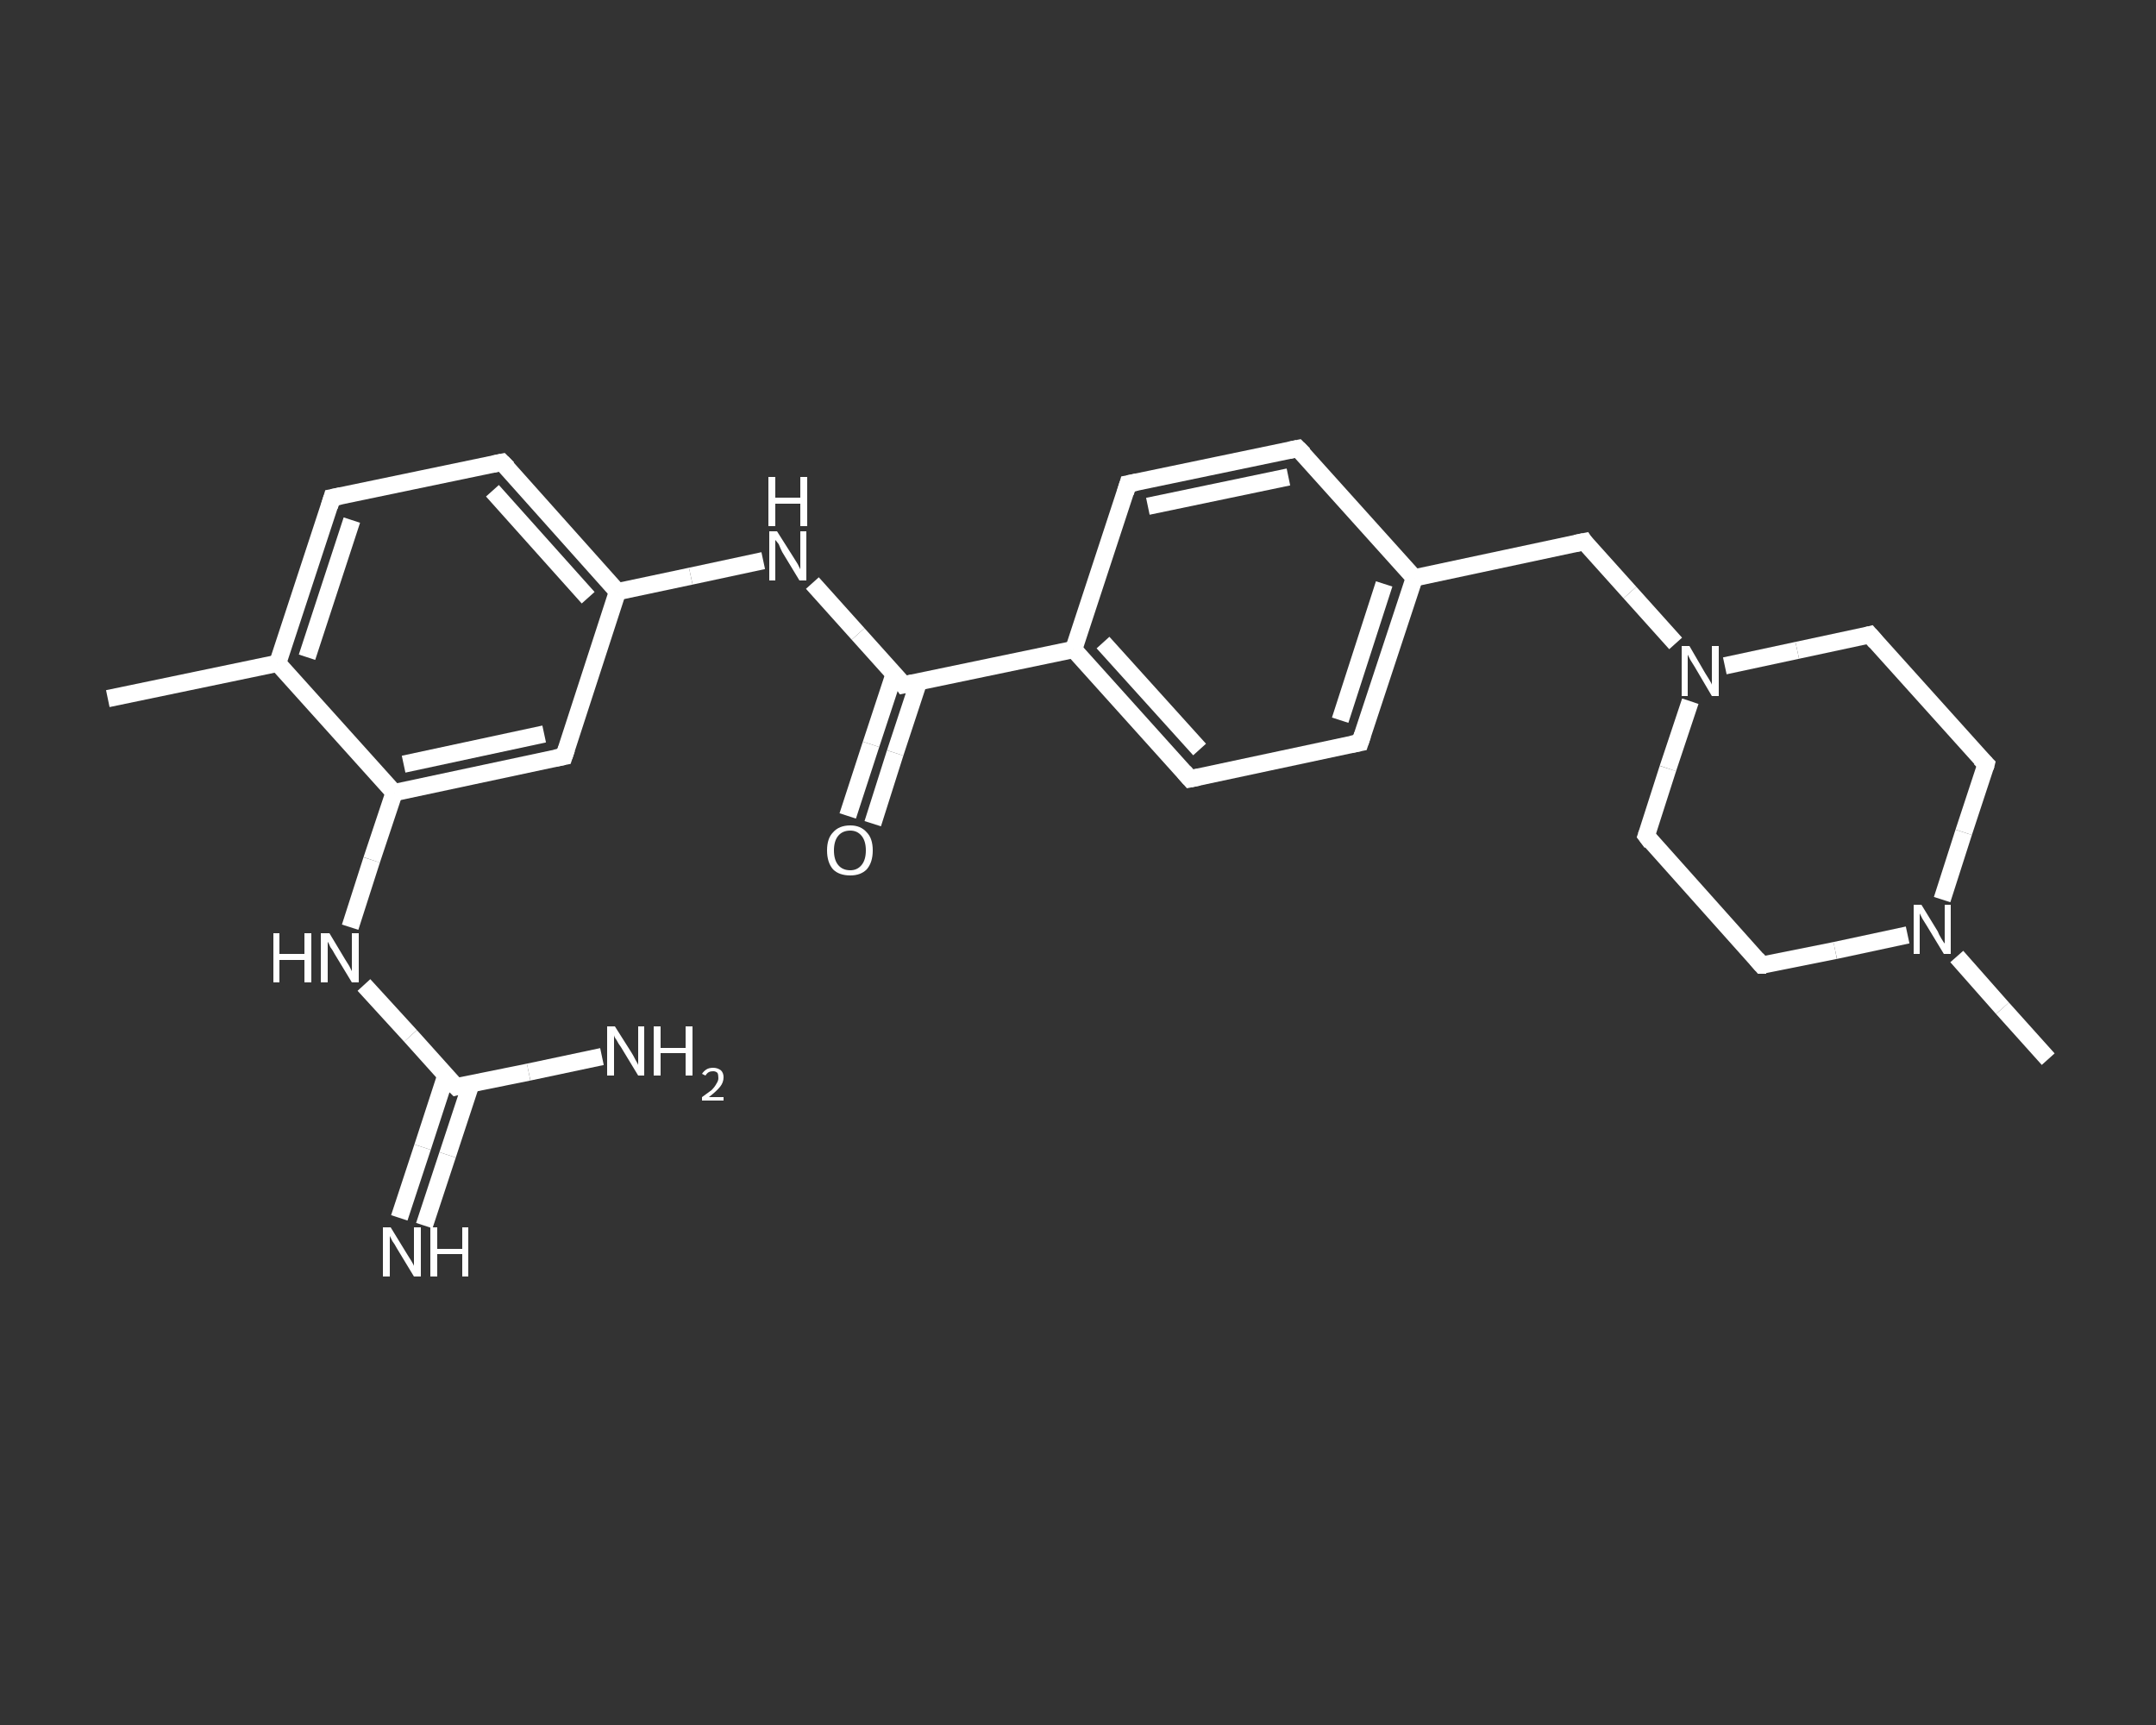 <?xml version='1.0' encoding='iso-8859-1'?>
<svg version='1.1' baseProfile='full'
              xmlns='http://www.w3.org/2000/svg'
                      xmlns:rdkit='http://www.rdkit.org/xml'
                      xmlns:xlink='http://www.w3.org/1999/xlink'
                  xml:space='preserve'
width='250px' height='200px' viewBox='0 0 250 200'>
<rect x="0" y="0" width="250" height="200" fill="#333333" stroke="none"/>
<!-- END OF HEADER -->
<rect style='opacity:1.0;fill:transparent;stroke:none' width='250.0' height='200.0' x='0.0' y='0.0'> </rect>
<path class='bond-0 atom-0 atom-1' d='M 12.5,81.0 L 32.2,76.9' style='fill:none;fill-rule:evenodd;stroke:#FFFFFF;stroke-width:2.0px;stroke-linecap:butt;stroke-linejoin:miter;stroke-opacity:1' />
<path class='bond-1 atom-1 atom-2' d='M 32.2,76.9 L 38.5,57.7' style='fill:none;fill-rule:evenodd;stroke:#FFFFFF;stroke-width:2.0px;stroke-linecap:butt;stroke-linejoin:miter;stroke-opacity:1' />
<path class='bond-1 atom-1 atom-2' d='M 35.6,76.2 L 40.8,60.3' style='fill:none;fill-rule:evenodd;stroke:#FFFFFF;stroke-width:2.0px;stroke-linecap:butt;stroke-linejoin:miter;stroke-opacity:1' />
<path class='bond-2 atom-2 atom-3' d='M 38.5,57.7 L 58.2,53.6' style='fill:none;fill-rule:evenodd;stroke:#FFFFFF;stroke-width:2.0px;stroke-linecap:butt;stroke-linejoin:miter;stroke-opacity:1' />
<path class='bond-3 atom-3 atom-4' d='M 58.2,53.6 L 71.6,68.6' style='fill:none;fill-rule:evenodd;stroke:#FFFFFF;stroke-width:2.0px;stroke-linecap:butt;stroke-linejoin:miter;stroke-opacity:1' />
<path class='bond-3 atom-3 atom-4' d='M 57.1,56.9 L 68.2,69.3' style='fill:none;fill-rule:evenodd;stroke:#FFFFFF;stroke-width:2.0px;stroke-linecap:butt;stroke-linejoin:miter;stroke-opacity:1' />
<path class='bond-4 atom-4 atom-5' d='M 71.6,68.6 L 80.1,66.8' style='fill:none;fill-rule:evenodd;stroke:#FFFFFF;stroke-width:2.0px;stroke-linecap:butt;stroke-linejoin:miter;stroke-opacity:1' />
<path class='bond-4 atom-4 atom-5' d='M 80.1,66.8 L 88.5,65.0' style='fill:none;fill-rule:evenodd;stroke:#FFFFFF;stroke-width:2.0px;stroke-linecap:butt;stroke-linejoin:miter;stroke-opacity:1' />
<path class='bond-5 atom-5 atom-6' d='M 94.2,67.6 L 99.5,73.5' style='fill:none;fill-rule:evenodd;stroke:#FFFFFF;stroke-width:2.0px;stroke-linecap:butt;stroke-linejoin:miter;stroke-opacity:1' />
<path class='bond-5 atom-5 atom-6' d='M 99.5,73.5 L 104.8,79.4' style='fill:none;fill-rule:evenodd;stroke:#FFFFFF;stroke-width:2.0px;stroke-linecap:butt;stroke-linejoin:miter;stroke-opacity:1' />
<path class='bond-6 atom-6 atom-7' d='M 103.7,78.1 L 101.0,86.3' style='fill:none;fill-rule:evenodd;stroke:#FFFFFF;stroke-width:2.0px;stroke-linecap:butt;stroke-linejoin:miter;stroke-opacity:1' />
<path class='bond-6 atom-6 atom-7' d='M 101.0,86.3 L 98.3,94.6' style='fill:none;fill-rule:evenodd;stroke:#FFFFFF;stroke-width:2.0px;stroke-linecap:butt;stroke-linejoin:miter;stroke-opacity:1' />
<path class='bond-6 atom-6 atom-7' d='M 106.5,79.1 L 103.8,87.3' style='fill:none;fill-rule:evenodd;stroke:#FFFFFF;stroke-width:2.0px;stroke-linecap:butt;stroke-linejoin:miter;stroke-opacity:1' />
<path class='bond-6 atom-6 atom-7' d='M 103.8,87.3 L 101.2,95.5' style='fill:none;fill-rule:evenodd;stroke:#FFFFFF;stroke-width:2.0px;stroke-linecap:butt;stroke-linejoin:miter;stroke-opacity:1' />
<path class='bond-7 atom-6 atom-8' d='M 104.8,79.4 L 124.5,75.3' style='fill:none;fill-rule:evenodd;stroke:#FFFFFF;stroke-width:2.0px;stroke-linecap:butt;stroke-linejoin:miter;stroke-opacity:1' />
<path class='bond-8 atom-8 atom-9' d='M 124.5,75.3 L 138.0,90.3' style='fill:none;fill-rule:evenodd;stroke:#FFFFFF;stroke-width:2.0px;stroke-linecap:butt;stroke-linejoin:miter;stroke-opacity:1' />
<path class='bond-8 atom-8 atom-9' d='M 127.9,74.5 L 139.1,86.9' style='fill:none;fill-rule:evenodd;stroke:#FFFFFF;stroke-width:2.0px;stroke-linecap:butt;stroke-linejoin:miter;stroke-opacity:1' />
<path class='bond-9 atom-9 atom-10' d='M 138.0,90.3 L 157.7,86.1' style='fill:none;fill-rule:evenodd;stroke:#FFFFFF;stroke-width:2.0px;stroke-linecap:butt;stroke-linejoin:miter;stroke-opacity:1' />
<path class='bond-10 atom-10 atom-11' d='M 157.7,86.1 L 164.0,67.0' style='fill:none;fill-rule:evenodd;stroke:#FFFFFF;stroke-width:2.0px;stroke-linecap:butt;stroke-linejoin:miter;stroke-opacity:1' />
<path class='bond-10 atom-10 atom-11' d='M 155.4,83.5 L 160.5,67.7' style='fill:none;fill-rule:evenodd;stroke:#FFFFFF;stroke-width:2.0px;stroke-linecap:butt;stroke-linejoin:miter;stroke-opacity:1' />
<path class='bond-11 atom-11 atom-12' d='M 164.0,67.0 L 183.7,62.8' style='fill:none;fill-rule:evenodd;stroke:#FFFFFF;stroke-width:2.0px;stroke-linecap:butt;stroke-linejoin:miter;stroke-opacity:1' />
<path class='bond-12 atom-12 atom-13' d='M 183.7,62.8 L 189.0,68.7' style='fill:none;fill-rule:evenodd;stroke:#FFFFFF;stroke-width:2.0px;stroke-linecap:butt;stroke-linejoin:miter;stroke-opacity:1' />
<path class='bond-12 atom-12 atom-13' d='M 189.0,68.7 L 194.3,74.6' style='fill:none;fill-rule:evenodd;stroke:#FFFFFF;stroke-width:2.0px;stroke-linecap:butt;stroke-linejoin:miter;stroke-opacity:1' />
<path class='bond-13 atom-13 atom-14' d='M 196.0,81.3 L 193.4,89.1' style='fill:none;fill-rule:evenodd;stroke:#FFFFFF;stroke-width:2.0px;stroke-linecap:butt;stroke-linejoin:miter;stroke-opacity:1' />
<path class='bond-13 atom-13 atom-14' d='M 193.4,89.1 L 190.9,96.9' style='fill:none;fill-rule:evenodd;stroke:#FFFFFF;stroke-width:2.0px;stroke-linecap:butt;stroke-linejoin:miter;stroke-opacity:1' />
<path class='bond-14 atom-14 atom-15' d='M 190.9,96.9 L 204.3,111.9' style='fill:none;fill-rule:evenodd;stroke:#FFFFFF;stroke-width:2.0px;stroke-linecap:butt;stroke-linejoin:miter;stroke-opacity:1' />
<path class='bond-15 atom-15 atom-16' d='M 204.3,111.9 L 212.8,110.2' style='fill:none;fill-rule:evenodd;stroke:#FFFFFF;stroke-width:2.0px;stroke-linecap:butt;stroke-linejoin:miter;stroke-opacity:1' />
<path class='bond-15 atom-15 atom-16' d='M 212.8,110.2 L 221.2,108.4' style='fill:none;fill-rule:evenodd;stroke:#FFFFFF;stroke-width:2.0px;stroke-linecap:butt;stroke-linejoin:miter;stroke-opacity:1' />
<path class='bond-16 atom-16 atom-17' d='M 226.9,110.9 L 232.2,116.9' style='fill:none;fill-rule:evenodd;stroke:#FFFFFF;stroke-width:2.0px;stroke-linecap:butt;stroke-linejoin:miter;stroke-opacity:1' />
<path class='bond-16 atom-16 atom-17' d='M 232.2,116.9 L 237.5,122.8' style='fill:none;fill-rule:evenodd;stroke:#FFFFFF;stroke-width:2.0px;stroke-linecap:butt;stroke-linejoin:miter;stroke-opacity:1' />
<path class='bond-17 atom-16 atom-18' d='M 225.2,104.3 L 227.7,96.5' style='fill:none;fill-rule:evenodd;stroke:#FFFFFF;stroke-width:2.0px;stroke-linecap:butt;stroke-linejoin:miter;stroke-opacity:1' />
<path class='bond-17 atom-16 atom-18' d='M 227.7,96.5 L 230.3,88.6' style='fill:none;fill-rule:evenodd;stroke:#FFFFFF;stroke-width:2.0px;stroke-linecap:butt;stroke-linejoin:miter;stroke-opacity:1' />
<path class='bond-18 atom-18 atom-19' d='M 230.3,88.6 L 216.8,73.6' style='fill:none;fill-rule:evenodd;stroke:#FFFFFF;stroke-width:2.0px;stroke-linecap:butt;stroke-linejoin:miter;stroke-opacity:1' />
<path class='bond-19 atom-11 atom-20' d='M 164.0,67.0 L 150.5,52.0' style='fill:none;fill-rule:evenodd;stroke:#FFFFFF;stroke-width:2.0px;stroke-linecap:butt;stroke-linejoin:miter;stroke-opacity:1' />
<path class='bond-20 atom-20 atom-21' d='M 150.5,52.0 L 130.8,56.1' style='fill:none;fill-rule:evenodd;stroke:#FFFFFF;stroke-width:2.0px;stroke-linecap:butt;stroke-linejoin:miter;stroke-opacity:1' />
<path class='bond-20 atom-20 atom-21' d='M 149.4,55.3 L 133.1,58.7' style='fill:none;fill-rule:evenodd;stroke:#FFFFFF;stroke-width:2.0px;stroke-linecap:butt;stroke-linejoin:miter;stroke-opacity:1' />
<path class='bond-21 atom-4 atom-22' d='M 71.6,68.6 L 65.4,87.7' style='fill:none;fill-rule:evenodd;stroke:#FFFFFF;stroke-width:2.0px;stroke-linecap:butt;stroke-linejoin:miter;stroke-opacity:1' />
<path class='bond-22 atom-22 atom-23' d='M 65.4,87.7 L 45.7,91.9' style='fill:none;fill-rule:evenodd;stroke:#FFFFFF;stroke-width:2.0px;stroke-linecap:butt;stroke-linejoin:miter;stroke-opacity:1' />
<path class='bond-22 atom-22 atom-23' d='M 63.1,85.1 L 46.8,88.6' style='fill:none;fill-rule:evenodd;stroke:#FFFFFF;stroke-width:2.0px;stroke-linecap:butt;stroke-linejoin:miter;stroke-opacity:1' />
<path class='bond-23 atom-23 atom-24' d='M 45.7,91.9 L 43.1,99.7' style='fill:none;fill-rule:evenodd;stroke:#FFFFFF;stroke-width:2.0px;stroke-linecap:butt;stroke-linejoin:miter;stroke-opacity:1' />
<path class='bond-23 atom-23 atom-24' d='M 43.1,99.7 L 40.6,107.5' style='fill:none;fill-rule:evenodd;stroke:#FFFFFF;stroke-width:2.0px;stroke-linecap:butt;stroke-linejoin:miter;stroke-opacity:1' />
<path class='bond-24 atom-24 atom-25' d='M 42.2,114.2 L 47.6,120.1' style='fill:none;fill-rule:evenodd;stroke:#FFFFFF;stroke-width:2.0px;stroke-linecap:butt;stroke-linejoin:miter;stroke-opacity:1' />
<path class='bond-24 atom-24 atom-25' d='M 47.6,120.1 L 52.9,126.0' style='fill:none;fill-rule:evenodd;stroke:#FFFFFF;stroke-width:2.0px;stroke-linecap:butt;stroke-linejoin:miter;stroke-opacity:1' />
<path class='bond-25 atom-25 atom-26' d='M 51.7,124.7 L 49.0,133.0' style='fill:none;fill-rule:evenodd;stroke:#FFFFFF;stroke-width:2.0px;stroke-linecap:butt;stroke-linejoin:miter;stroke-opacity:1' />
<path class='bond-25 atom-25 atom-26' d='M 49.0,133.0 L 46.3,141.2' style='fill:none;fill-rule:evenodd;stroke:#FFFFFF;stroke-width:2.0px;stroke-linecap:butt;stroke-linejoin:miter;stroke-opacity:1' />
<path class='bond-25 atom-25 atom-26' d='M 54.6,125.7 L 51.9,133.9' style='fill:none;fill-rule:evenodd;stroke:#FFFFFF;stroke-width:2.0px;stroke-linecap:butt;stroke-linejoin:miter;stroke-opacity:1' />
<path class='bond-25 atom-25 atom-26' d='M 51.9,133.9 L 49.2,142.1' style='fill:none;fill-rule:evenodd;stroke:#FFFFFF;stroke-width:2.0px;stroke-linecap:butt;stroke-linejoin:miter;stroke-opacity:1' />
<path class='bond-26 atom-25 atom-27' d='M 52.9,126.0 L 61.3,124.3' style='fill:none;fill-rule:evenodd;stroke:#FFFFFF;stroke-width:2.0px;stroke-linecap:butt;stroke-linejoin:miter;stroke-opacity:1' />
<path class='bond-26 atom-25 atom-27' d='M 61.3,124.3 L 69.8,122.5' style='fill:none;fill-rule:evenodd;stroke:#FFFFFF;stroke-width:2.0px;stroke-linecap:butt;stroke-linejoin:miter;stroke-opacity:1' />
<path class='bond-27 atom-23 atom-1' d='M 45.7,91.9 L 32.2,76.9' style='fill:none;fill-rule:evenodd;stroke:#FFFFFF;stroke-width:2.0px;stroke-linecap:butt;stroke-linejoin:miter;stroke-opacity:1' />
<path class='bond-28 atom-21 atom-8' d='M 130.8,56.1 L 124.5,75.3' style='fill:none;fill-rule:evenodd;stroke:#FFFFFF;stroke-width:2.0px;stroke-linecap:butt;stroke-linejoin:miter;stroke-opacity:1' />
<path class='bond-29 atom-19 atom-13' d='M 216.8,73.6 L 208.4,75.4' style='fill:none;fill-rule:evenodd;stroke:#FFFFFF;stroke-width:2.0px;stroke-linecap:butt;stroke-linejoin:miter;stroke-opacity:1' />
<path class='bond-29 atom-19 atom-13' d='M 208.4,75.4 L 200.0,77.2' style='fill:none;fill-rule:evenodd;stroke:#FFFFFF;stroke-width:2.0px;stroke-linecap:butt;stroke-linejoin:miter;stroke-opacity:1' />
<path d='M 38.2,58.7 L 38.5,57.7 L 39.5,57.5' style='fill:none;stroke:#FFFFFF;stroke-width:2.0px;stroke-linecap:butt;stroke-linejoin:miter;stroke-opacity:1;' />
<path d='M 57.2,53.8 L 58.2,53.6 L 58.9,54.3' style='fill:none;stroke:#FFFFFF;stroke-width:2.0px;stroke-linecap:butt;stroke-linejoin:miter;stroke-opacity:1;' />
<path d='M 104.6,79.1 L 104.8,79.4 L 105.8,79.2' style='fill:none;stroke:#FFFFFF;stroke-width:2.0px;stroke-linecap:butt;stroke-linejoin:miter;stroke-opacity:1;' />
<path d='M 137.3,89.5 L 138.0,90.3 L 139.0,90.1' style='fill:none;stroke:#FFFFFF;stroke-width:2.0px;stroke-linecap:butt;stroke-linejoin:miter;stroke-opacity:1;' />
<path d='M 156.7,86.3 L 157.7,86.1 L 158.0,85.2' style='fill:none;stroke:#FFFFFF;stroke-width:2.0px;stroke-linecap:butt;stroke-linejoin:miter;stroke-opacity:1;' />
<path d='M 182.7,63.0 L 183.7,62.8 L 183.9,63.1' style='fill:none;stroke:#FFFFFF;stroke-width:2.0px;stroke-linecap:butt;stroke-linejoin:miter;stroke-opacity:1;' />
<path d='M 191.0,96.6 L 190.9,96.9 L 191.5,97.7' style='fill:none;stroke:#FFFFFF;stroke-width:2.0px;stroke-linecap:butt;stroke-linejoin:miter;stroke-opacity:1;' />
<path d='M 203.7,111.2 L 204.3,111.9 L 204.8,111.9' style='fill:none;stroke:#FFFFFF;stroke-width:2.0px;stroke-linecap:butt;stroke-linejoin:miter;stroke-opacity:1;' />
<path d='M 230.2,89.0 L 230.3,88.6 L 229.6,87.9' style='fill:none;stroke:#FFFFFF;stroke-width:2.0px;stroke-linecap:butt;stroke-linejoin:miter;stroke-opacity:1;' />
<path d='M 217.5,74.4 L 216.8,73.6 L 216.4,73.7' style='fill:none;stroke:#FFFFFF;stroke-width:2.0px;stroke-linecap:butt;stroke-linejoin:miter;stroke-opacity:1;' />
<path d='M 151.2,52.7 L 150.5,52.0 L 149.5,52.2' style='fill:none;stroke:#FFFFFF;stroke-width:2.0px;stroke-linecap:butt;stroke-linejoin:miter;stroke-opacity:1;' />
<path d='M 131.8,55.9 L 130.8,56.1 L 130.5,57.1' style='fill:none;stroke:#FFFFFF;stroke-width:2.0px;stroke-linecap:butt;stroke-linejoin:miter;stroke-opacity:1;' />
<path d='M 65.7,86.8 L 65.4,87.7 L 64.4,87.9' style='fill:none;stroke:#FFFFFF;stroke-width:2.0px;stroke-linecap:butt;stroke-linejoin:miter;stroke-opacity:1;' />
<path d='M 52.6,125.7 L 52.9,126.0 L 53.3,125.9' style='fill:none;stroke:#FFFFFF;stroke-width:2.0px;stroke-linecap:butt;stroke-linejoin:miter;stroke-opacity:1;' />
<path class='atom-5' d='M 90.1 61.6
L 92.0 64.6
Q 92.2 64.9, 92.5 65.4
Q 92.8 66.0, 92.8 66.0
L 92.8 61.6
L 93.5 61.6
L 93.5 67.3
L 92.7 67.3
L 90.7 64.0
Q 90.5 63.6, 90.3 63.1
Q 90.0 62.7, 89.9 62.6
L 89.9 67.3
L 89.2 67.3
L 89.2 61.6
L 90.1 61.6
' fill='#FFFFFF'/>
<path class='atom-5' d='M 89.1 55.3
L 89.9 55.3
L 89.9 57.7
L 92.8 57.7
L 92.8 55.3
L 93.6 55.3
L 93.6 61.0
L 92.8 61.0
L 92.8 58.4
L 89.9 58.4
L 89.9 61.0
L 89.1 61.0
L 89.1 55.3
' fill='#FFFFFF'/>
<path class='atom-7' d='M 95.9 98.6
Q 95.9 97.2, 96.6 96.5
Q 97.3 95.7, 98.6 95.7
Q 99.8 95.7, 100.5 96.5
Q 101.2 97.2, 101.2 98.6
Q 101.2 100.0, 100.5 100.8
Q 99.8 101.5, 98.6 101.5
Q 97.3 101.5, 96.6 100.8
Q 95.9 100.0, 95.9 98.6
M 98.6 100.9
Q 99.4 100.9, 99.9 100.3
Q 100.4 99.7, 100.4 98.6
Q 100.4 97.5, 99.9 96.9
Q 99.4 96.3, 98.6 96.3
Q 97.7 96.3, 97.2 96.9
Q 96.7 97.5, 96.7 98.6
Q 96.7 99.7, 97.2 100.3
Q 97.7 100.9, 98.6 100.9
' fill='#FFFFFF'/>
<path class='atom-13' d='M 195.9 74.9
L 197.7 78.0
Q 197.9 78.3, 198.2 78.8
Q 198.5 79.3, 198.5 79.4
L 198.5 74.9
L 199.3 74.9
L 199.3 80.7
L 198.5 80.7
L 196.5 77.3
Q 196.3 77.0, 196.0 76.5
Q 195.8 76.1, 195.7 75.9
L 195.7 80.7
L 195.0 80.7
L 195.0 74.9
L 195.9 74.9
' fill='#FFFFFF'/>
<path class='atom-16' d='M 222.8 104.9
L 224.7 108.0
Q 224.8 108.3, 225.1 108.8
Q 225.4 109.3, 225.5 109.4
L 225.5 104.9
L 226.2 104.9
L 226.2 110.6
L 225.4 110.6
L 223.4 107.3
Q 223.2 107.0, 222.9 106.5
Q 222.7 106.1, 222.6 105.9
L 222.6 110.6
L 221.9 110.6
L 221.9 104.9
L 222.8 104.9
' fill='#FFFFFF'/>
<path class='atom-24' d='M 31.7 108.2
L 32.4 108.2
L 32.4 110.6
L 35.3 110.6
L 35.3 108.2
L 36.1 108.2
L 36.1 113.9
L 35.3 113.9
L 35.3 111.3
L 32.4 111.3
L 32.4 113.9
L 31.7 113.9
L 31.7 108.2
' fill='#FFFFFF'/>
<path class='atom-24' d='M 38.2 108.2
L 40.0 111.2
Q 40.2 111.5, 40.5 112.0
Q 40.8 112.6, 40.8 112.6
L 40.8 108.2
L 41.6 108.2
L 41.6 113.9
L 40.8 113.9
L 38.8 110.6
Q 38.6 110.2, 38.3 109.8
Q 38.1 109.3, 38.0 109.2
L 38.0 113.9
L 37.2 113.9
L 37.2 108.2
L 38.2 108.2
' fill='#FFFFFF'/>
<path class='atom-26' d='M 45.3 142.3
L 47.2 145.4
Q 47.4 145.7, 47.7 146.2
Q 48.0 146.7, 48.0 146.8
L 48.0 142.3
L 48.8 142.3
L 48.8 148.0
L 48.0 148.0
L 46.0 144.7
Q 45.8 144.3, 45.5 143.9
Q 45.3 143.5, 45.2 143.3
L 45.2 148.0
L 44.4 148.0
L 44.4 142.3
L 45.3 142.3
' fill='#FFFFFF'/>
<path class='atom-26' d='M 49.9 142.3
L 50.7 142.3
L 50.7 144.8
L 53.6 144.8
L 53.6 142.3
L 54.3 142.3
L 54.3 148.0
L 53.6 148.0
L 53.6 145.4
L 50.7 145.4
L 50.7 148.0
L 49.9 148.0
L 49.9 142.3
' fill='#FFFFFF'/>
<path class='atom-27' d='M 71.3 119.0
L 73.2 122.0
Q 73.4 122.3, 73.7 122.9
Q 74.0 123.4, 74.0 123.5
L 74.0 119.0
L 74.7 119.0
L 74.7 124.7
L 74.0 124.7
L 72.0 121.4
Q 71.7 121.0, 71.5 120.6
Q 71.2 120.2, 71.2 120.0
L 71.2 124.7
L 70.4 124.7
L 70.4 119.0
L 71.3 119.0
' fill='#FFFFFF'/>
<path class='atom-27' d='M 75.8 119.0
L 76.6 119.0
L 76.6 121.5
L 79.5 121.5
L 79.5 119.0
L 80.3 119.0
L 80.3 124.7
L 79.5 124.7
L 79.5 122.1
L 76.6 122.1
L 76.6 124.7
L 75.8 124.7
L 75.8 119.0
' fill='#FFFFFF'/>
<path class='atom-27' d='M 81.4 124.5
Q 81.6 124.2, 81.9 124.0
Q 82.2 123.8, 82.7 123.8
Q 83.2 123.8, 83.6 124.1
Q 83.9 124.4, 83.9 124.9
Q 83.9 125.5, 83.5 126.0
Q 83.1 126.5, 82.2 127.2
L 83.9 127.2
L 83.9 127.6
L 81.4 127.6
L 81.4 127.2
Q 82.1 126.7, 82.5 126.4
Q 82.9 126.0, 83.1 125.6
Q 83.3 125.3, 83.3 125.0
Q 83.3 124.6, 83.2 124.4
Q 83.0 124.2, 82.7 124.2
Q 82.4 124.2, 82.2 124.3
Q 82.0 124.4, 81.8 124.7
L 81.4 124.5
' fill='#FFFFFF'/>
</svg>
